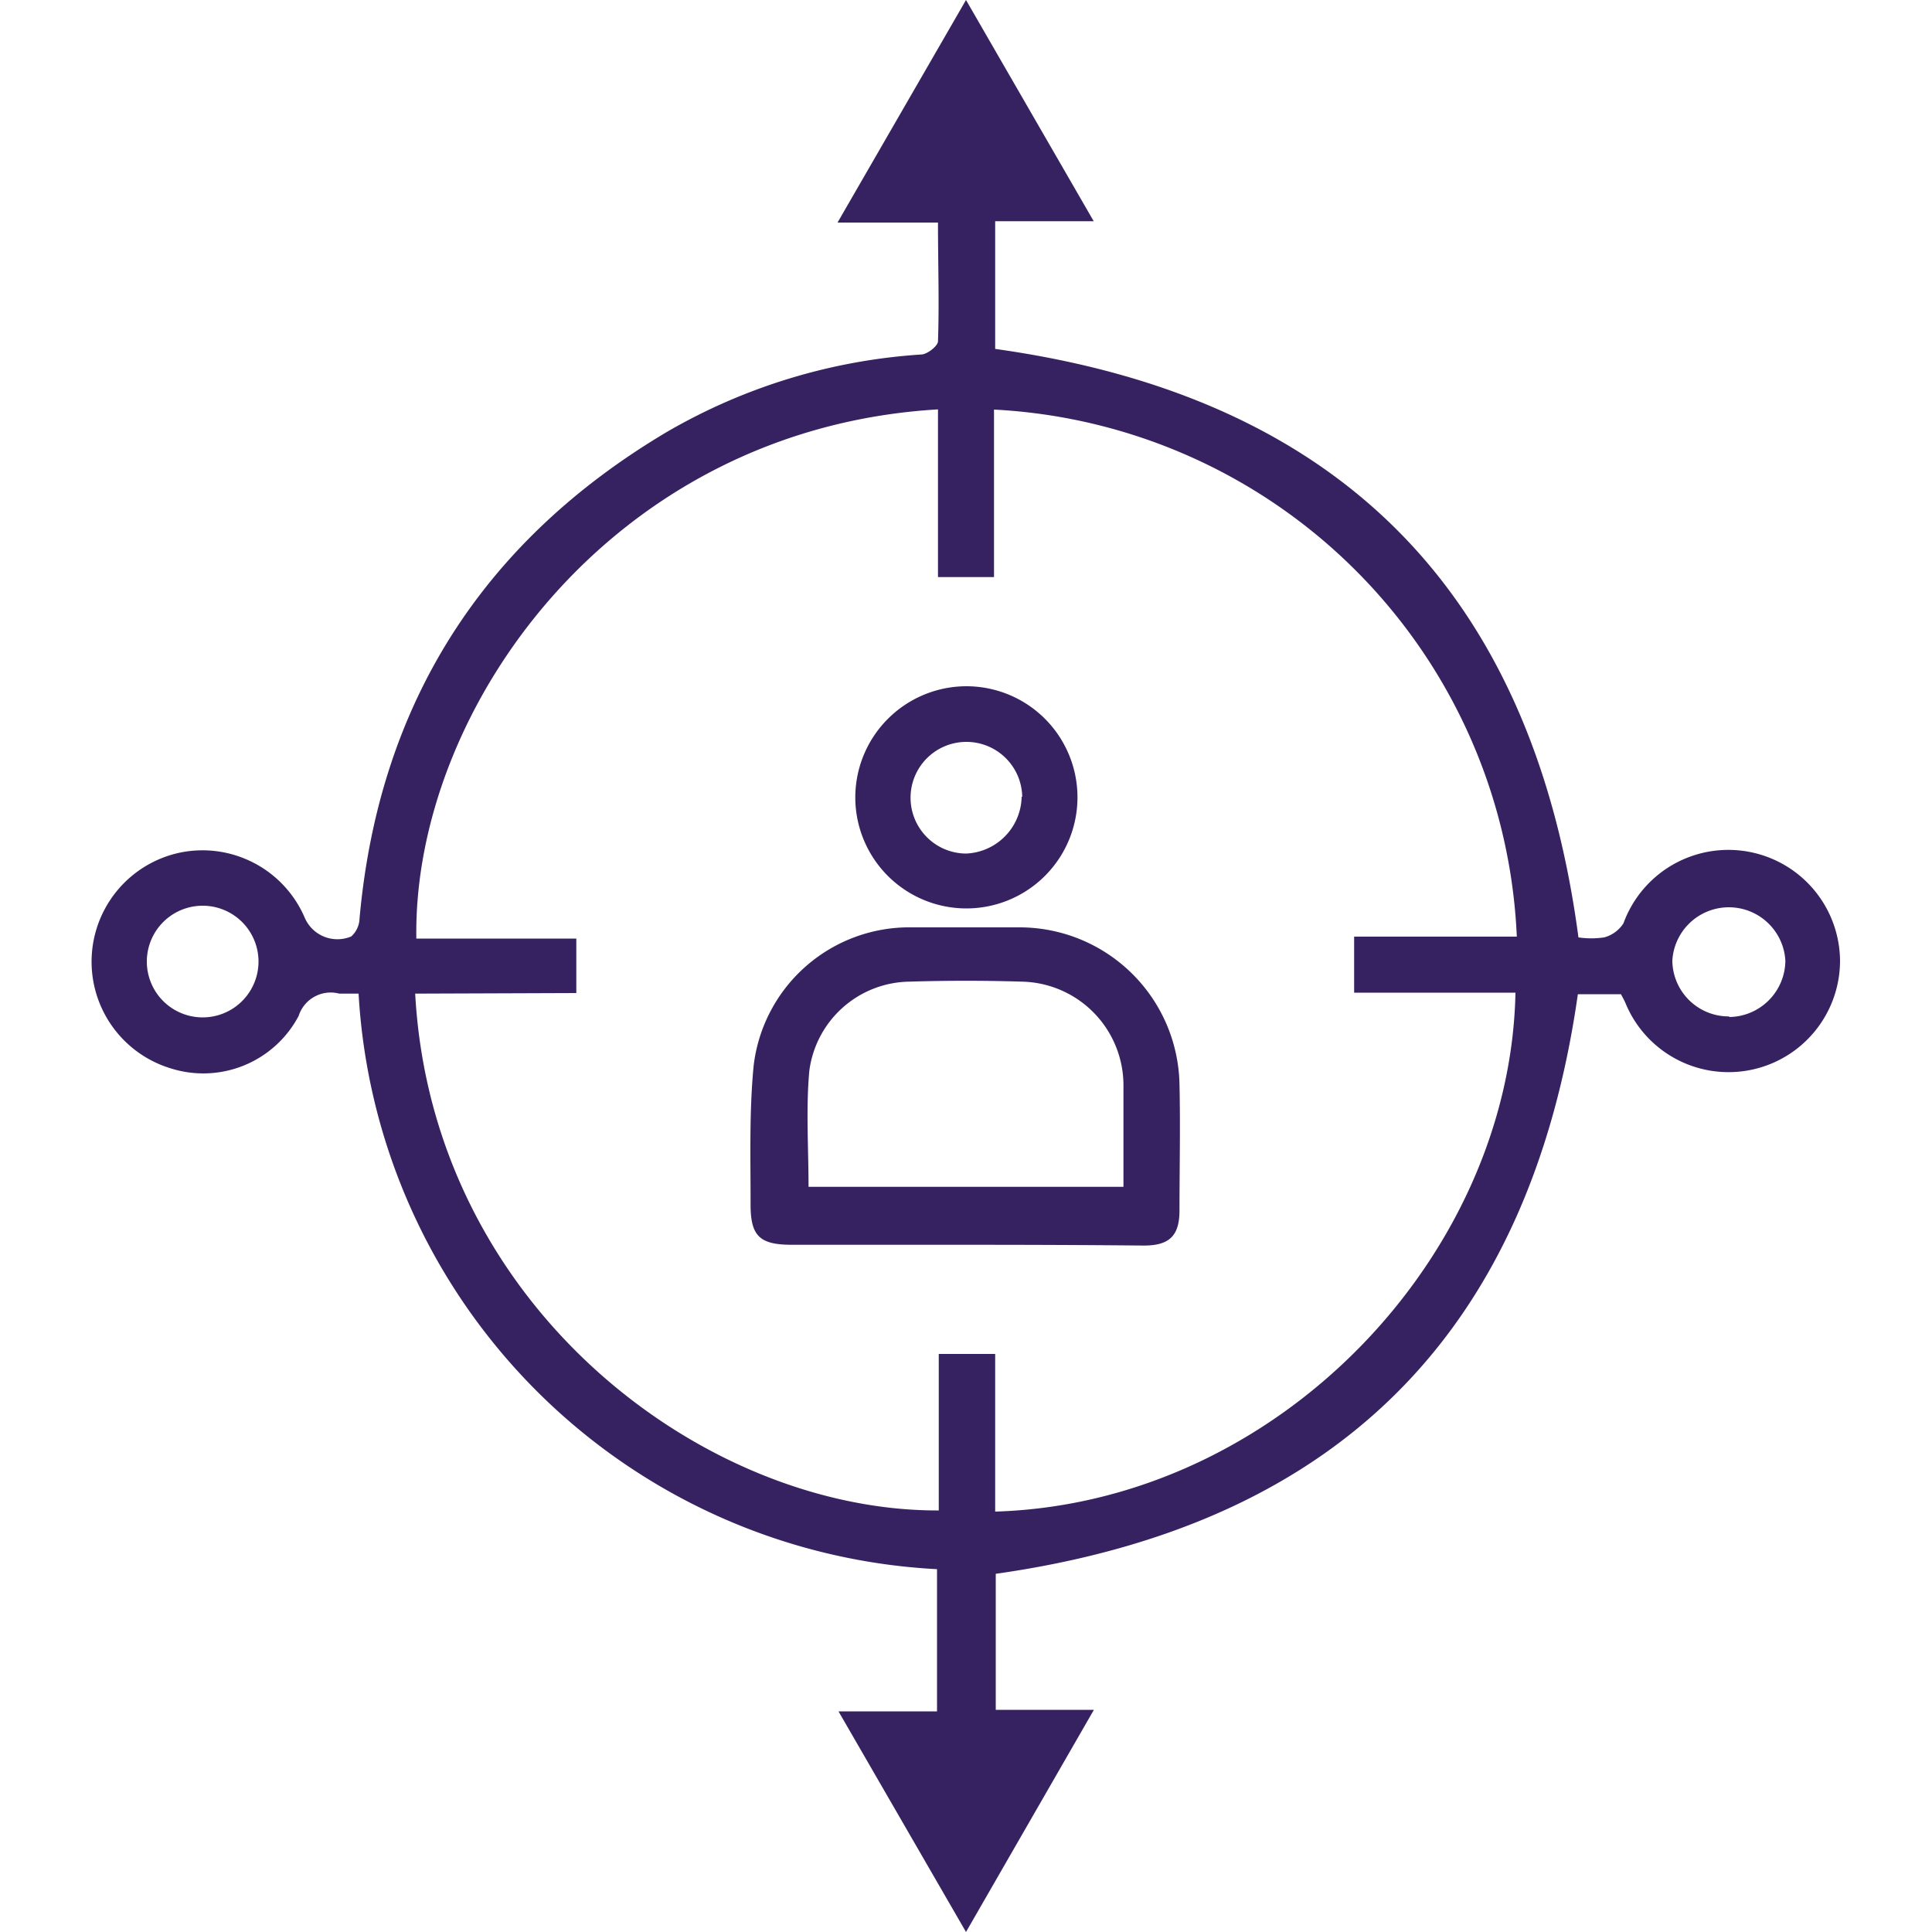 <svg id="Layer_1" data-name="Layer 1" xmlns="http://www.w3.org/2000/svg" width="100" height="100" viewBox="0 0 100 100" fill="#372261"><title>Customer focus</title><path d="M18.56,51.43c-.39,0-.7,0-1,0a1.74,1.74,0,0,0-2.1,1.15,5.58,5.58,0,0,1-6.65,2.71,5.77,5.77,0,0,1,.56-11.17,5.76,5.76,0,0,1,6.39,3.35,1.84,1.84,0,0,0,2.42,1,1.3,1.3,0,0,0,.43-.93C19.61,36.41,25,28,34.53,22.35a30.06,30.06,0,0,1,13.14-4c.32,0,.87-.44.88-.68.07-2,0-4,0-6.15h-5.2L50,0l6.61,11.45h-5.1v6.61C69.29,20.54,79.32,30.6,81.7,48.52a4.62,4.62,0,0,0,1.33,0,1.71,1.71,0,0,0,1-.73,5.78,5.78,0,0,1,11.21,1.93,5.77,5.77,0,0,1-11.11,2.19c-.06-.14-.14-.28-.23-.45H81.67c-2.51,17.57-12.49,27.5-30.13,30V88.5h5.08L50,100l-6.6-11.42H48.5V81.22A31.64,31.64,0,0,1,18.56,51.43Zm2.93,0c.89,16.23,15,26.8,27.1,26.75v-8.1h2.92v8.16C66.15,77.79,78.17,65,78.44,51.38H70.09v-2.9h8.42A28.56,28.56,0,0,0,51.45,21.2v8.67h-2.9V21.19c-16.95,1-27.19,15.59-27,27.39h8.28V51.4Zm68,1.21a2.94,2.94,0,0,0,2.92-2.92,2.93,2.93,0,0,0-5.85,0A2.92,2.92,0,0,0,89.52,52.61ZM13.38,49.77a2.89,2.89,0,1,0-5.78,0,2.89,2.89,0,0,0,5.78,0Z"/><path d="M50.09,64.43H41c-1.71,0-2.17-.46-2.15-2.19,0-2.37-.07-4.75.16-7.09A8.11,8.11,0,0,1,47.2,48q2.8,0,5.61,0a8.28,8.28,0,0,1,8.24,8.12c.05,2.18,0,4.36,0,6.53,0,1.3-.51,1.81-1.81,1.82C56.2,64.44,53.15,64.43,50.09,64.43Zm-8.24-3h16.3c0-1.79,0-3.5,0-5.21a5.37,5.37,0,0,0-5.24-5.41q-2.92-.09-5.84,0a5.3,5.3,0,0,0-5.18,4.62C41.71,57.41,41.85,59.4,41.85,61.45Z"/><path d="M50,35.52a5.75,5.75,0,1,1-5.73,5.76A5.76,5.76,0,0,1,50,35.52Zm2.91,5.72A2.89,2.89,0,1,0,50,44.18,3,3,0,0,0,52.88,41.24Z"/></svg>